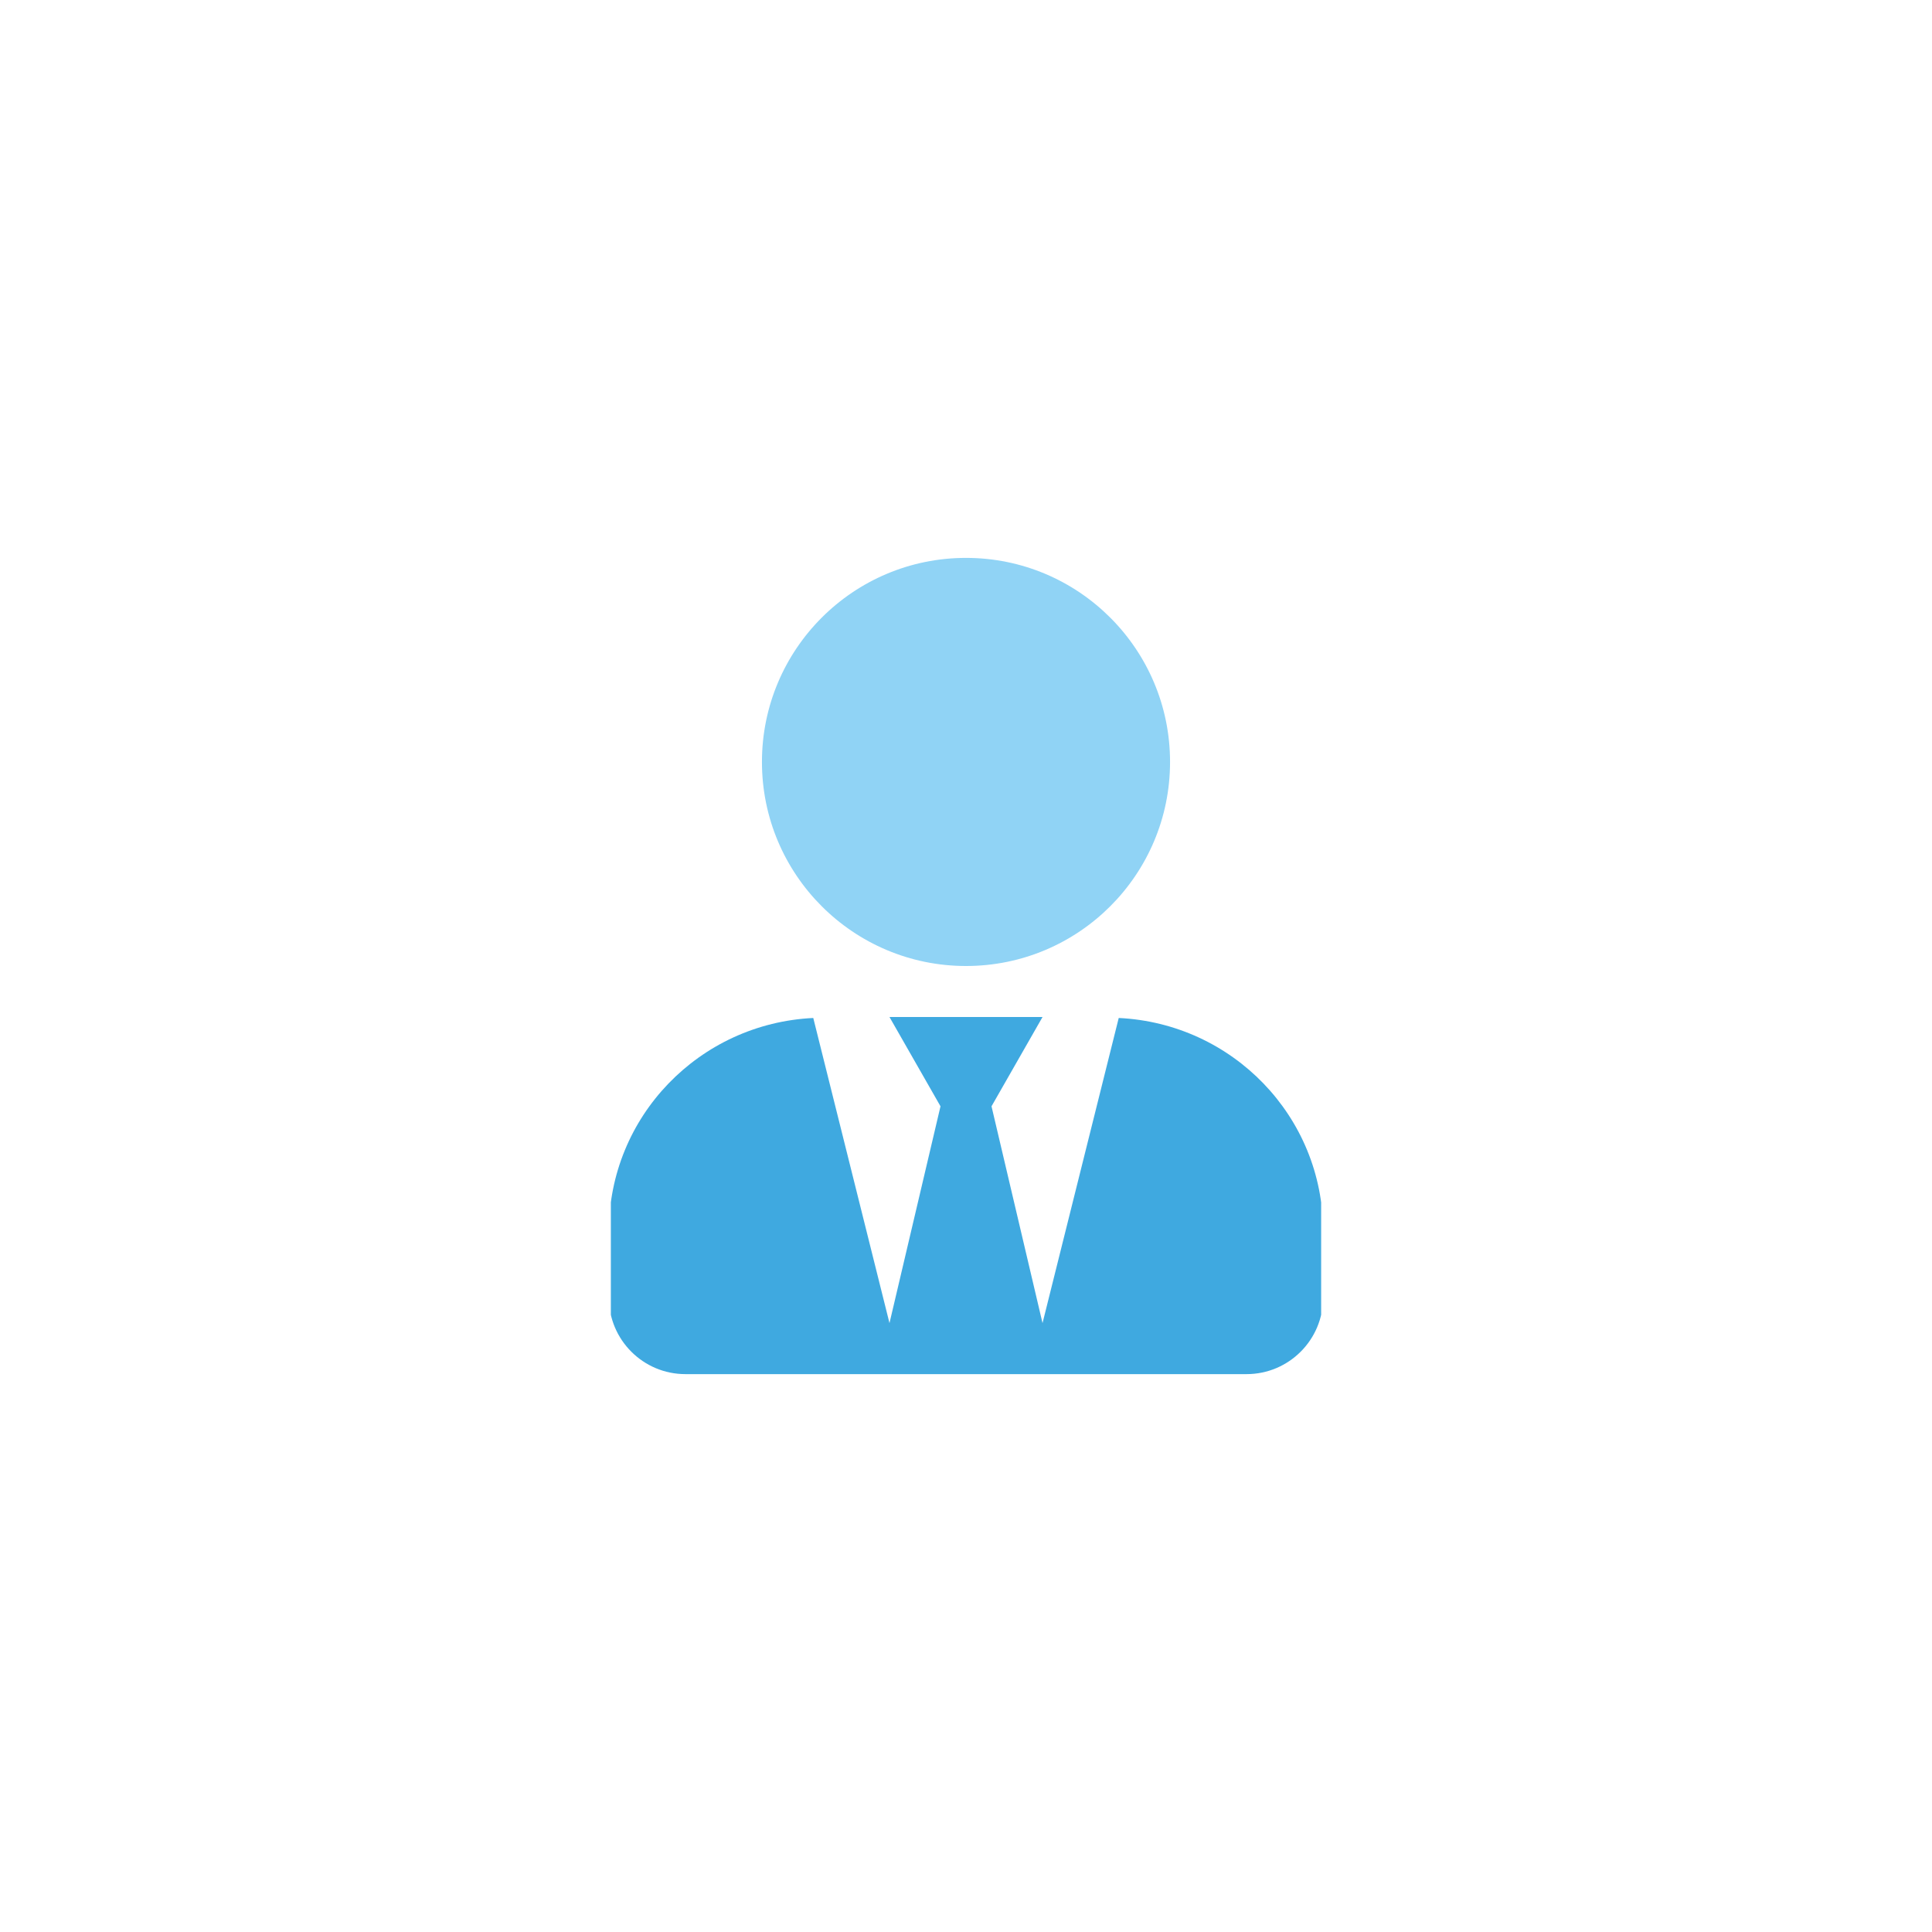 <svg width="136" height="136" viewBox="0 0 136 136" fill="none" xmlns="http://www.w3.org/2000/svg">
<g filter="url(#filter0_d_12138_336)">
<circle cx="68" cy="68" r="52" fill="white"/>
</g>
<circle cx="68" cy="53.636" r="14.364" fill="#90D3F5"/>
<g clip-path="url(#clip0_12138_336)">
<path d="M68 68C75.934 68 82.365 61.57 82.365 53.636C82.365 45.701 75.934 39.271 68 39.271C60.066 39.271 53.636 45.701 53.636 53.636C53.636 61.57 60.066 68 68 68ZM78.751 71.659L73.387 93.138L69.796 77.876L73.387 71.591H62.614L66.205 77.876L62.614 93.138L57.249 71.659C49.248 72.04 42.862 78.583 42.862 86.674V91.342C42.862 94.316 45.275 96.729 48.249 96.729H87.751C90.725 96.729 93.138 94.316 93.138 91.342V86.674C93.138 78.583 86.753 72.04 78.751 71.659Z" fill="#3FA9E0"/>
</g>
<defs>
<filter id="filter0_d_12138_336" x="0" y="0" width="136" height="136" filterUnits="userSpaceOnUse" color-interpolation-filters="sRGB">
<feFlood flood-opacity="0" result="BackgroundImageFix"/>
<feColorMatrix in="SourceAlpha" type="matrix" values="0 0 0 0 0 0 0 0 0 0 0 0 0 0 0 0 0 0 127 0" result="hardAlpha"/>
<feOffset/>
<feGaussianBlur stdDeviation="8"/>
<feComposite in2="hardAlpha" operator="out"/>
<feColorMatrix type="matrix" values="0 0 0 0 0 0 0 0 0 0 0 0 0 0 0 0 0 0 0.08 0"/>
<feBlend mode="normal" in2="BackgroundImageFix" result="effect1_dropShadow_12138_336"/>
<feBlend mode="normal" in="SourceGraphic" in2="effect1_dropShadow_12138_336" result="shape"/>
</filter>
<clipPath id="clip0_12138_336">
<rect width="50" height="29" fill="white" transform="translate(43 68)"/>
</clipPath>
</defs>
</svg>
